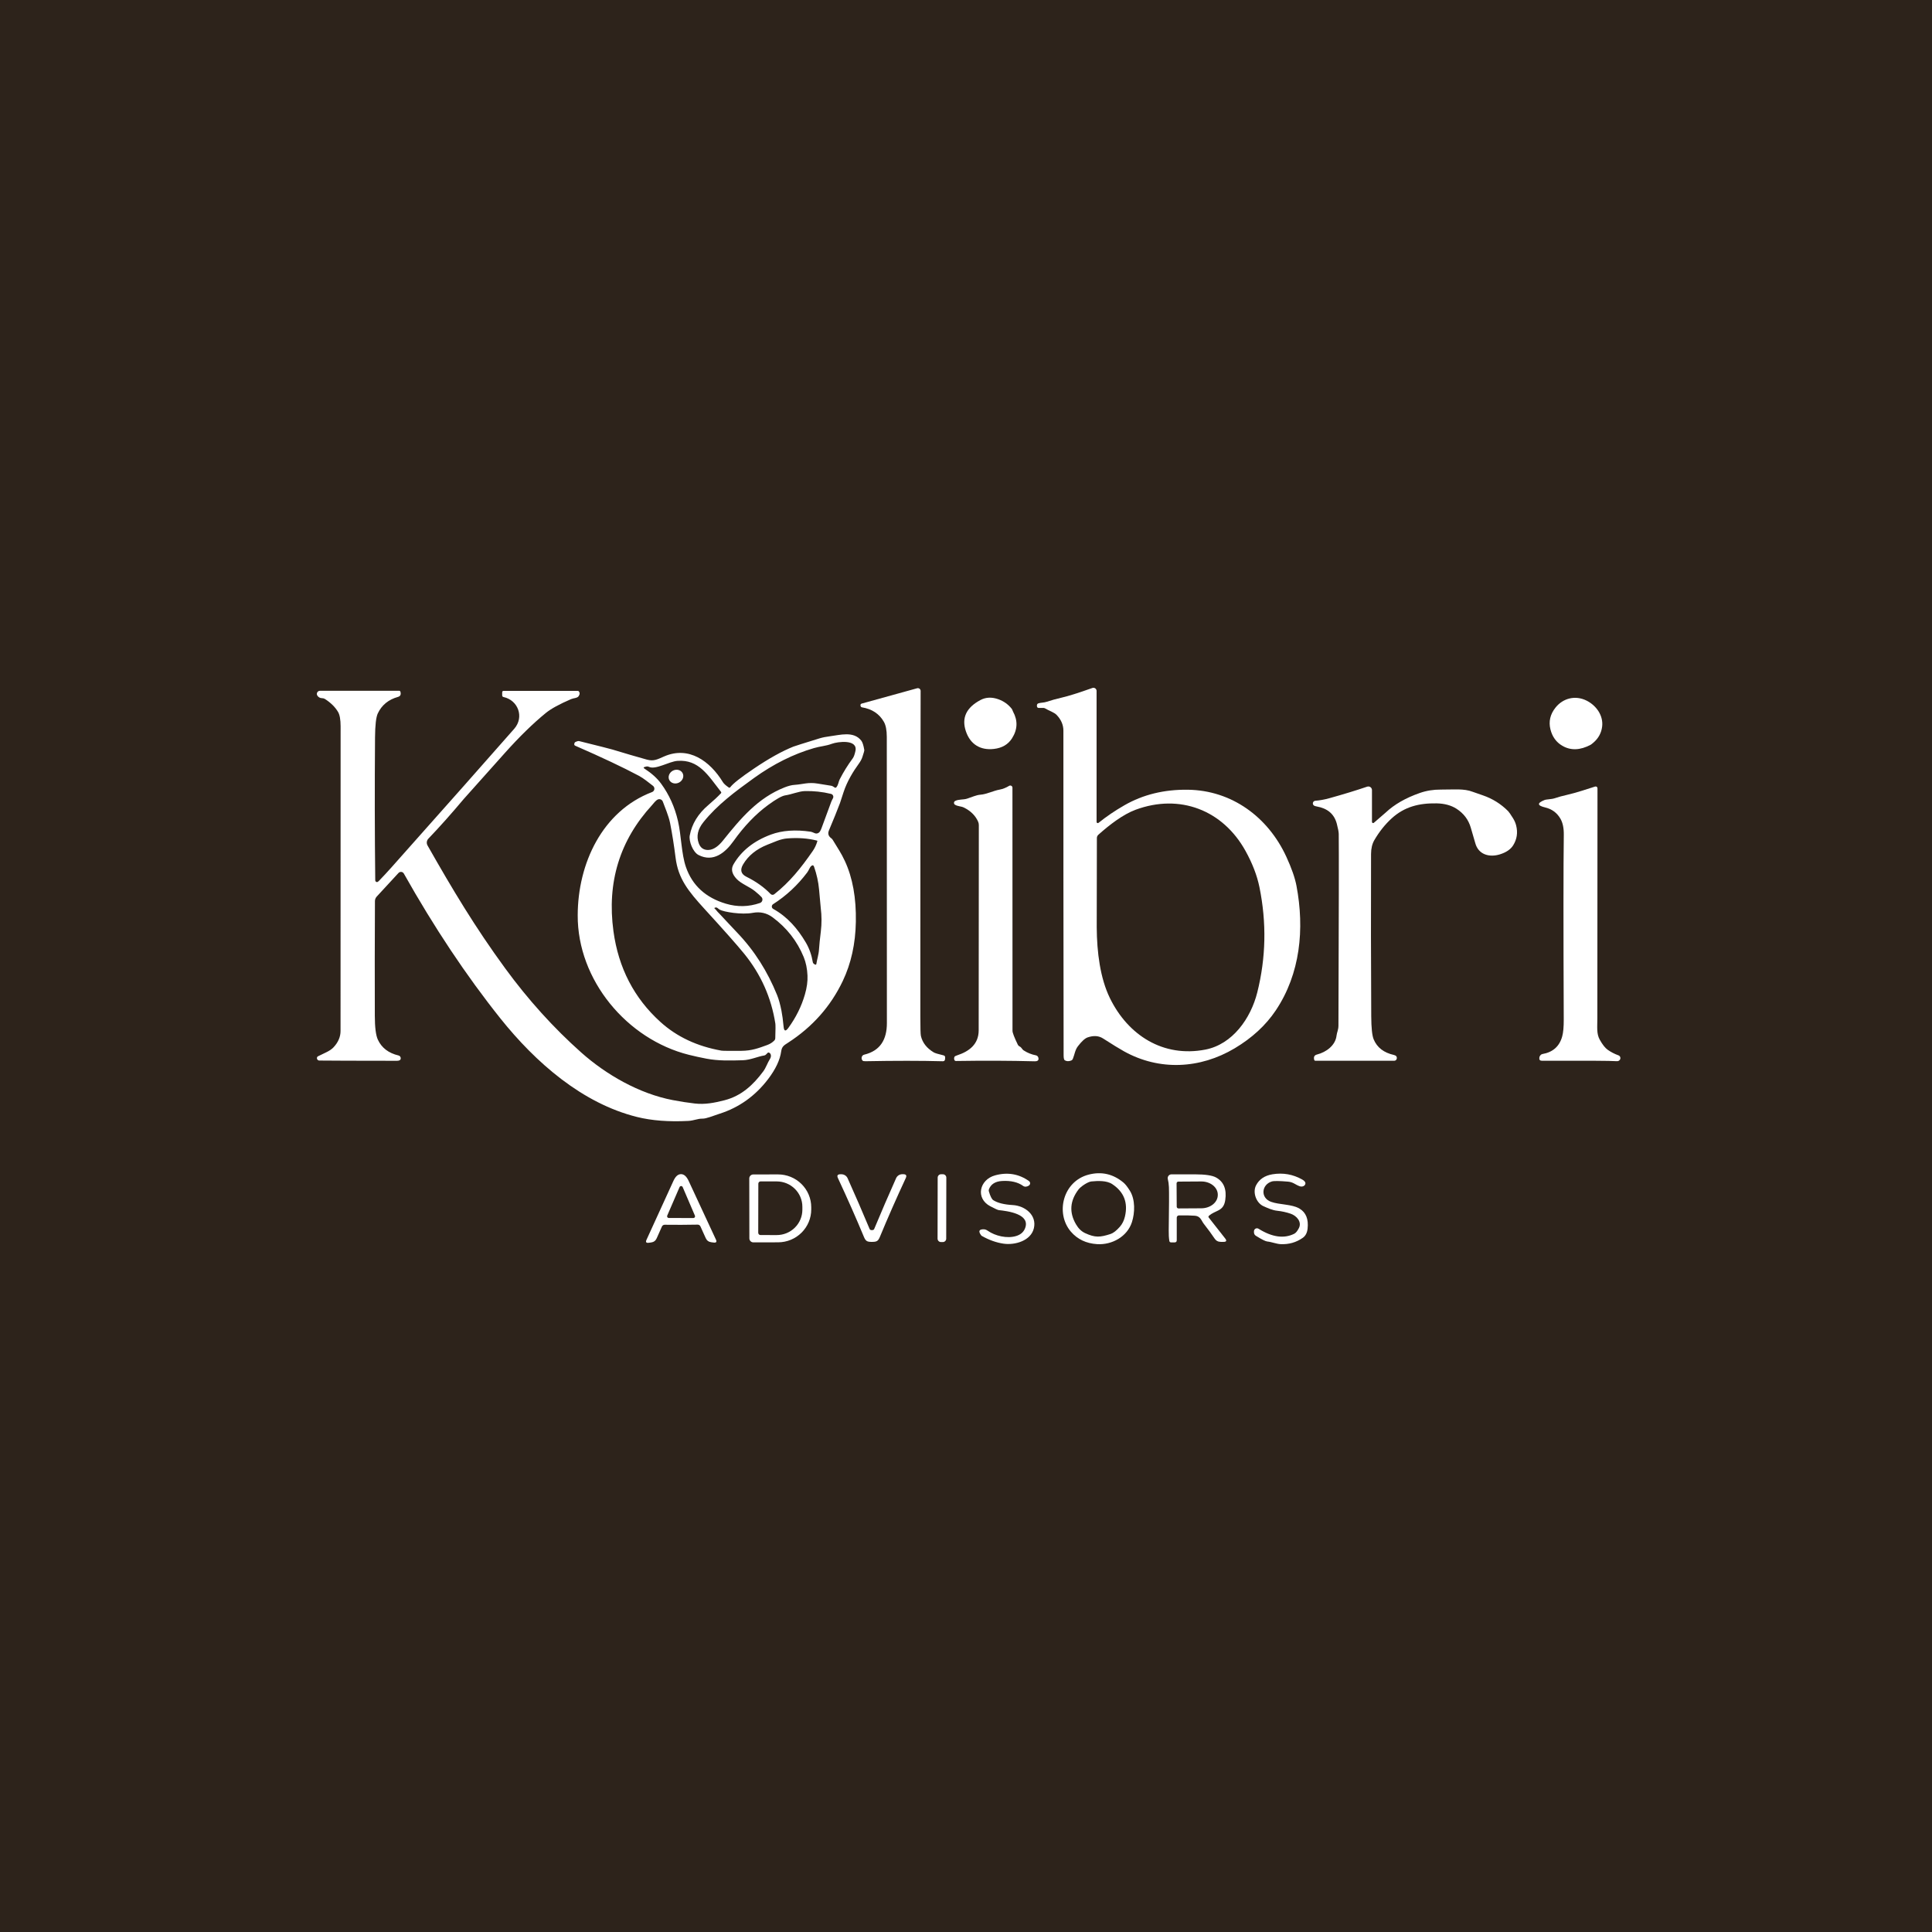 <svg width="250" height="250" viewBox="0 0 250 250" fill="none" xmlns="http://www.w3.org/2000/svg">
<rect width="250" height="250" fill="#2D231B"/>
<path d="M131.082 92.07C131.722 93.24 131.681 94.395 130.957 95.535C130.455 96.332 129.672 96.791 128.608 96.912C126.851 97.112 125.553 96.311 124.984 94.625C124.402 92.903 125.035 91.554 126.882 90.578C127.581 90.209 128.359 90.181 129.218 90.494C129.892 90.74 130.453 91.141 130.901 91.698C131.01 91.832 131.014 91.948 131.082 92.07Z" fill="white"/>
<path d="M206.198 96.086C206.015 96.244 205.892 96.34 205.829 96.374C204.472 97.095 203.249 97.138 202.161 96.502C201.375 96.043 200.863 95.334 200.625 94.375C200.377 93.364 200.594 92.429 201.276 91.57C202.252 90.338 203.853 89.928 205.316 90.666C206.577 91.301 207.484 92.608 207.318 94.006C207.22 94.832 206.847 95.525 206.198 96.086Z" fill="white"/>
<path d="M88.329 100.045C88.436 100.249 88.447 100.491 88.36 100.719C88.274 100.947 88.097 101.142 87.87 101.261C87.641 101.38 87.38 101.413 87.144 101.352C86.908 101.292 86.716 101.144 86.609 100.94C86.503 100.736 86.492 100.494 86.579 100.266C86.665 100.038 86.841 99.843 87.069 99.724C87.297 99.605 87.558 99.573 87.795 99.633C88.031 99.693 88.223 99.841 88.329 100.045Z" fill="white"/>
<path d="M111.823 136.474C113.916 135.974 114.763 134.501 114.763 132.393C114.763 121.791 114.759 109.441 114.751 95.345C114.748 94.488 114.623 93.841 114.375 93.406C113.781 92.365 112.832 91.739 111.529 91.526C111.493 91.52 111.459 91.504 111.431 91.48C111.403 91.456 111.383 91.424 111.373 91.388L111.348 91.301C111.333 91.248 111.341 91.192 111.367 91.144C111.394 91.097 111.439 91.062 111.492 91.047L118.676 89.061C118.729 89.046 118.785 89.044 118.839 89.054C118.893 89.064 118.944 89.087 118.988 89.121C119.032 89.154 119.068 89.197 119.092 89.246C119.117 89.296 119.129 89.35 119.129 89.406C119.1 104.597 119.087 118.633 119.092 131.514C119.092 132.99 119.115 133.834 119.163 134.044C119.364 134.922 119.917 135.633 120.824 136.177C120.989 136.275 121.403 136.401 122.066 136.556C122.235 136.593 122.314 136.692 122.303 136.853L122.288 137.05C122.275 137.24 122.177 137.331 121.994 137.325C119.154 137.25 115.814 137.249 111.973 137.322C111.784 137.324 111.664 137.297 111.614 137.241C111.56 137.179 111.522 137.104 111.503 137.025C111.485 136.945 111.486 136.863 111.507 136.786C111.528 136.709 111.568 136.639 111.623 136.585C111.679 136.53 111.748 136.492 111.823 136.474Z" fill="white"/>
<path d="M141.897 106.357C141.897 106.386 141.905 106.414 141.92 106.439C141.936 106.463 141.958 106.483 141.985 106.495C142.011 106.508 142.041 106.513 142.07 106.509C142.1 106.505 142.127 106.494 142.151 106.475C143.164 105.658 144.281 104.899 145.503 104.199C147.905 102.82 150.637 102.151 153.7 102.191C159.392 102.263 164.09 105.728 166.454 110.87C167.13 112.339 167.566 113.588 167.762 114.616C168.819 120.196 168.268 125.997 165.081 130.751C163.793 132.671 162.021 134.305 159.765 135.652C155.286 138.32 150.022 138.582 145.45 136.043C144.843 135.705 143.939 135.15 142.738 134.379C142.182 134.02 141.517 133.973 140.743 134.238C140.395 134.357 139.973 134.741 139.477 135.389C139.107 135.871 139.057 136.449 138.82 137.031C138.78 137.125 138.713 137.19 138.62 137.228C138.303 137.355 138.023 137.346 137.781 137.2C137.683 137.139 137.633 136.923 137.631 136.549C137.608 120.491 137.599 106.49 137.603 94.547C137.603 93.811 137.32 93.141 136.752 92.536C136.396 92.155 135.774 91.995 135.245 91.67C135.18 91.629 135.105 91.607 135.029 91.607H134.401C134.349 91.607 134.299 91.589 134.26 91.556C134.22 91.523 134.194 91.477 134.185 91.426C134.147 91.203 134.207 91.065 134.363 91.013C134.663 90.91 135.064 90.941 135.47 90.803C136.05 90.61 136.679 90.434 137.359 90.278C138.222 90.082 139.554 89.664 141.353 89.024C141.415 89.002 141.481 88.995 141.545 89.004C141.61 89.013 141.672 89.037 141.725 89.075C141.779 89.112 141.822 89.162 141.852 89.221C141.882 89.279 141.898 89.343 141.897 89.409V106.357ZM155.971 135.818C159.492 135.136 161.851 131.771 162.689 128.427C163.815 123.945 163.91 119.403 162.973 114.804C162.665 113.29 162.063 111.725 161.169 110.11C158.232 104.808 152.656 102.669 146.942 104.783C145.297 105.393 143.539 106.754 142.129 108.014C142.068 108.068 142.019 108.134 141.985 108.208C141.952 108.282 141.935 108.362 141.935 108.443C141.916 115.334 141.91 119.177 141.916 119.974C141.935 123.245 142.369 126.576 143.611 129.134C145.96 133.963 150.517 136.872 155.971 135.818Z" fill="white"/>
<path d="M99.451 136.193C99.39 136.182 99.285 136.265 99.135 136.44C99.066 136.519 98.981 136.566 98.879 136.581C98.059 136.706 97.118 137.162 96.129 137.194C94.513 137.241 92.977 137.287 91.41 136.99C90.645 136.844 89.889 136.679 89.143 136.493C81.128 134.491 74.715 126.824 74.756 118.426C74.772 111.758 77.918 104.955 84.379 102.491C84.457 102.461 84.525 102.411 84.577 102.346C84.628 102.281 84.662 102.203 84.673 102.121C84.685 102.038 84.674 101.954 84.642 101.878C84.61 101.801 84.558 101.734 84.492 101.684C83.882 101.221 83.313 100.73 82.659 100.38C80.576 99.273 77.837 97.979 74.44 96.499C74.288 96.434 74.264 96.299 74.368 96.092C74.383 96.063 74.404 96.042 74.431 96.03C74.662 95.915 74.833 95.871 74.944 95.898C77.542 96.543 78.974 96.905 79.241 96.987C80.876 97.485 82.361 97.92 83.698 98.291C84.605 98.541 85.071 98.26 85.943 97.881C89.121 96.496 91.879 98.478 93.549 101.221C93.666 101.411 93.914 101.636 94.294 101.897C94.371 101.949 94.439 101.938 94.497 101.865C94.847 101.398 95.877 100.588 97.587 99.435C99.507 98.139 101.2 97.197 102.666 96.611C102.868 96.532 103.994 96.177 106.044 95.545C106.434 95.426 106.883 95.335 107.392 95.273C108.689 95.113 110.447 94.566 111.445 95.833C111.605 96.033 111.737 96.437 111.839 97.046C111.853 97.129 111.77 97.437 111.589 97.969C111.497 98.242 111.349 98.519 111.145 98.8C110.397 99.829 109.609 101.118 109.159 102.497C108.854 103.429 108.7 103.9 108.696 103.911C108.341 104.853 107.865 106.033 107.266 107.451C107.091 107.862 107.193 108.204 107.573 108.477C107.654 108.535 107.719 108.609 107.767 108.699C107.821 108.799 108.099 109.253 108.602 110.06C108.84 110.441 109.083 110.897 109.331 111.426C110.331 113.58 110.804 116.199 110.747 119.282C110.697 122.118 110.134 124.667 109.059 126.929C107.493 130.221 105.128 132.889 101.965 134.932C101.452 135.264 101.177 135.408 101.087 136.04C100.932 137.157 100.368 138.355 99.395 139.633C97.727 141.822 95.626 143.319 93.093 144.124C92.264 144.387 91.413 144.765 90.882 144.753C90.29 144.74 89.784 145.009 89.068 145.047C86.536 145.178 84.322 145.007 82.425 144.534C75.363 142.776 69.33 137.522 64.73 131.758C60.341 126.256 56.183 120.016 52.257 113.04C52.224 112.981 52.177 112.931 52.121 112.893C52.065 112.856 52.001 112.832 51.934 112.824C51.867 112.816 51.799 112.824 51.735 112.848C51.672 112.871 51.615 112.909 51.569 112.959L48.751 116.014C48.595 116.185 48.517 116.385 48.517 116.615C48.492 121.558 48.486 126.501 48.501 131.442C48.505 132.941 48.635 133.969 48.892 134.526C49.38 135.587 50.274 136.272 51.575 136.581C51.661 136.601 51.736 136.651 51.787 136.723C51.839 136.795 51.862 136.883 51.854 136.972C51.835 137.168 51.676 137.266 51.378 137.266C45.945 137.261 42.59 137.251 41.314 137.234C41.245 137.233 41.179 137.209 41.126 137.166C41.073 137.123 41.035 137.063 41.02 136.997C40.987 136.855 41.031 136.75 41.154 136.681C41.2 136.656 41.554 136.485 42.215 136.168C42.63 135.97 42.947 135.751 43.169 135.511C43.767 134.867 44.066 134.165 44.066 133.406C44.077 116.132 44.08 102.99 44.075 93.981C44.073 93.118 43.965 92.503 43.75 92.136C43.379 91.502 42.814 90.941 42.055 90.453C41.943 90.38 41.819 90.344 41.683 90.344C41.41 90.34 41.202 90.226 41.061 90.003C41.023 89.942 41.002 89.872 41 89.8C40.998 89.729 41.016 89.658 41.05 89.595C41.085 89.532 41.136 89.48 41.198 89.443C41.259 89.407 41.33 89.387 41.401 89.387H51.653C51.737 89.387 51.79 89.427 51.813 89.509C51.915 89.867 51.811 90.091 51.5 90.178C50.268 90.522 49.396 91.235 48.886 92.317C48.66 92.797 48.542 93.832 48.529 95.423C48.479 101.818 48.488 107.981 48.557 113.913C48.558 113.944 48.564 113.975 48.577 114.003C48.59 114.032 48.608 114.057 48.63 114.079C48.653 114.1 48.68 114.117 48.709 114.127C48.739 114.138 48.77 114.143 48.801 114.141C48.859 114.137 48.939 114.084 49.039 113.981C49.583 113.416 50.111 112.848 50.621 112.277C54.285 108.165 57.435 104.618 60.073 101.634C64.028 97.162 66.189 94.713 66.556 94.288C67.86 92.771 67.034 90.603 65.161 90.197C65.042 90.172 64.983 90.098 64.983 89.975V89.593C64.983 89.466 65.046 89.402 65.174 89.402H74.778C74.797 89.402 74.816 89.406 74.833 89.413C74.85 89.42 74.865 89.43 74.878 89.443C75.049 89.618 75.046 89.835 74.869 90.094C74.691 90.347 74.234 90.322 73.89 90.469C72.385 91.117 71.299 91.713 70.634 92.255C68.972 93.612 67.204 95.338 65.33 97.434C61.89 101.279 60.118 103.261 60.016 103.382C58.394 105.313 56.866 107.027 55.431 108.524C55.321 108.639 55.251 108.786 55.231 108.944C55.212 109.101 55.243 109.261 55.322 109.4C58.562 115.11 61.489 119.999 65.377 125.312C68.354 129.382 71.632 133.009 75.21 136.193C78.45 139.076 82.728 141.525 87.05 142.351C88.049 142.543 88.999 142.69 89.9 142.792C91.216 142.942 92.401 142.717 93.759 142.37C95.92 141.813 97.449 140.415 98.772 138.626C99.126 138.144 99.31 137.531 99.642 137.012C99.692 136.934 99.728 136.846 99.745 136.756C99.763 136.666 99.763 136.577 99.744 136.496C99.725 136.415 99.688 136.345 99.637 136.292C99.586 136.239 99.522 136.205 99.451 136.193ZM108.658 100.846C109.148 99.891 109.711 98.984 110.347 98.125C110.478 97.95 110.593 97.637 110.691 97.187C111.035 95.614 108.386 95.97 107.654 96.242C106.841 96.546 106.181 96.552 105.318 96.805C102.668 97.575 100.086 98.863 97.571 100.671C95.097 102.453 92.821 104.145 91.025 106.382C90.289 107.297 90.086 108.208 90.416 109.115C90.628 109.699 91.031 109.99 91.623 109.988C92.408 109.984 93.074 109.359 93.549 108.768C95.861 105.881 98.078 103.242 101.534 101.884C102.024 101.692 102.449 101.585 102.81 101.562C103.917 101.49 104.586 101.184 105.834 101.399C106.501 101.514 107.073 101.606 107.548 101.675C107.682 101.693 107.867 101.8 107.992 101.894C108.08 101.958 108.159 101.949 108.23 101.865C108.499 101.537 108.492 101.165 108.658 100.846ZM83.388 99.454C84.318 100.057 85.038 100.707 85.549 101.406C86.588 102.826 87.314 104.435 87.729 106.235C88.161 108.086 88.164 110.488 88.764 112.208C89.59 114.579 91.31 116.155 93.925 116.937C95.411 117.383 96.883 117.353 98.341 116.846C98.415 116.82 98.482 116.776 98.535 116.718C98.589 116.659 98.627 116.589 98.646 116.513C98.665 116.436 98.665 116.356 98.646 116.28C98.626 116.204 98.588 116.134 98.534 116.077C98.364 115.891 98.081 115.637 97.687 115.314C96.974 114.735 95.923 114.375 95.313 113.728C94.696 113.073 94.564 112.445 94.916 111.842C95.931 110.099 97.543 108.817 99.751 107.995C101.211 107.453 102.935 107.33 104.924 107.626C105.005 107.639 105.169 107.699 105.415 107.808C105.607 107.891 105.788 107.87 105.959 107.745C106.08 107.658 106.196 107.464 106.306 107.163C107.053 105.11 107.471 103.976 107.56 103.761C107.636 103.579 107.708 103.428 107.779 103.307C107.81 103.254 107.827 103.195 107.831 103.134C107.835 103.073 107.824 103.013 107.8 102.956C107.776 102.9 107.739 102.851 107.693 102.811C107.646 102.772 107.592 102.743 107.532 102.729C106.413 102.458 105.283 102.337 104.142 102.366C103.382 102.385 102.466 102.791 101.615 102.919C101.177 102.986 100.441 103.398 99.407 104.155C97.787 105.343 96.29 106.904 94.916 108.837C93.853 110.332 92.311 111.62 90.397 110.641C89.64 110.253 89.121 108.821 89.252 108.114C89.527 106.611 90.337 105.29 91.682 104.152C92.339 103.593 92.872 103.096 93.28 102.66C93.343 102.595 93.346 102.526 93.29 102.453C91.626 100.327 90.431 98.25 87.66 98.457C86.566 98.538 84.836 99.648 83.963 99.226C83.85 99.171 83.721 99.16 83.601 99.195L83.419 99.245C83.253 99.29 83.242 99.36 83.388 99.454ZM84.386 104.167C80.189 108.731 78.52 114.173 79.379 120.493C80.027 125.249 82.056 129.166 85.465 132.246C87.581 134.16 90.211 135.395 93.355 135.952C93.522 135.981 94.388 135.99 95.951 135.977C97.262 135.965 98.128 135.646 99.288 135.22C99.647 135.089 99.952 134.893 100.205 134.632C100.278 134.555 100.316 134.463 100.32 134.357C100.356 133.273 100.359 132.638 100.33 132.452C99.804 129.091 98.463 126.082 96.305 123.423C95.398 122.306 93.695 120.382 91.197 117.653C89.036 115.289 87.76 113.697 87.419 110.982C87.215 109.362 86.978 107.87 86.71 106.507C86.522 105.562 86.009 104.393 85.771 103.736C85.749 103.675 85.716 103.619 85.673 103.572C85.629 103.524 85.578 103.486 85.52 103.458C85.462 103.431 85.399 103.415 85.336 103.413C85.272 103.41 85.209 103.42 85.149 103.442C84.849 103.554 84.552 103.986 84.386 104.167ZM105.762 108.865C105.779 108.815 105.762 108.784 105.712 108.771C104.534 108.471 103.248 108.378 101.853 108.493C101.457 108.524 101.021 108.629 100.545 108.809C100.5 108.825 100.081 108.992 99.288 109.309C97.877 109.872 96.836 110.714 96.167 111.836C95.733 112.559 95.872 113.097 96.583 113.45C97.836 114.071 98.88 114.815 99.714 115.683C99.775 115.746 99.857 115.784 99.944 115.79C100.031 115.797 100.117 115.771 100.186 115.717C102.187 114.141 103.645 112.324 105.19 110.088C105.432 109.735 105.622 109.328 105.762 108.865ZM104.452 112.896C103.215 114.543 101.743 115.912 100.036 117.003C99.984 117.036 99.942 117.082 99.913 117.137C99.884 117.192 99.87 117.253 99.872 117.314C99.874 117.376 99.891 117.436 99.924 117.488C99.956 117.54 100.001 117.583 100.054 117.612C101.884 118.626 103.21 120.161 104.264 121.947C104.717 122.714 105.022 123.572 105.18 124.521C105.199 124.632 105.292 124.727 105.459 124.809C105.563 124.859 105.624 124.826 105.64 124.712C105.718 124.149 105.94 123.542 105.981 122.832C106.012 122.311 106.091 121.542 106.216 120.524C106.337 119.519 106.333 118.511 106.206 117.5C106.202 117.452 106.128 116.645 105.984 115.079C105.895 114.108 105.681 113.136 105.343 112.164C105.268 111.947 105.144 111.914 104.971 112.064C104.764 112.246 104.677 112.596 104.452 112.896ZM92.624 117.428C92.284 117.49 92.5 117.561 92.617 117.706C92.858 118.003 92.858 117.993 93.171 118.316C93.712 118.876 94.244 119.486 95.382 120.674C97.634 123.023 99.313 125.703 100.555 128.759C100.768 129.284 100.955 129.957 101.118 130.776C101.23 131.351 101.323 132.041 101.396 132.843C101.45 133.446 101.656 133.502 102.012 133.012C103.001 131.655 103.716 130.209 104.158 128.674C104.412 127.792 104.523 126.981 104.489 126.241C104.45 125.343 104.286 124.542 103.998 123.839C103.15 121.775 101.811 120.064 99.983 118.707C99.219 118.138 98.36 117.943 97.406 118.122C95.973 118.393 93.64 118.003 93.124 117.706C92.858 117.534 92.789 117.399 92.624 117.428Z" fill="white"/>
<path d="M131.924 135.402C132.214 135.542 132.236 135.777 132.477 135.93C132.959 136.241 133.481 136.45 134.044 136.559C134.118 136.573 134.186 136.607 134.241 136.658C134.296 136.709 134.336 136.774 134.357 136.846C134.453 137.18 134.292 137.342 133.875 137.331C130.764 137.248 127.374 137.234 123.705 137.291C123.594 137.291 123.522 137.238 123.489 137.134C123.445 136.984 123.456 136.851 123.523 136.734C123.552 136.682 123.661 136.624 123.848 136.562C125.415 136.049 126.635 135.129 126.641 133.334C126.654 128.893 126.66 120.036 126.66 106.763C126.66 106.606 126.627 106.452 126.563 106.31C126.211 105.53 125.599 104.925 124.727 104.496C124.358 104.314 123.939 104.355 123.576 104.13C123.535 104.104 123.501 104.068 123.477 104.025C123.454 103.982 123.442 103.934 123.444 103.885C123.445 103.837 123.459 103.789 123.485 103.747C123.51 103.706 123.546 103.672 123.589 103.648C124.055 103.401 124.649 103.507 125.14 103.345C125.762 103.142 126.338 102.876 126.838 102.838C127.695 102.776 128.508 102.325 129.378 102.169C129.774 102.096 130.175 101.935 130.582 101.687C130.625 101.661 130.674 101.647 130.724 101.646C130.774 101.645 130.823 101.657 130.867 101.682C130.91 101.706 130.947 101.742 130.972 101.785C130.997 101.829 131.011 101.878 131.01 101.928C131.012 117.019 131.015 127.507 131.017 133.391C131.017 133.635 131.247 134.234 131.708 135.189C131.756 135.285 131.828 135.356 131.924 135.402Z" fill="white"/>
<path d="M177.773 106.472C178.686 105.692 179.195 105.253 179.299 105.152C180.421 104.095 181.894 103.249 183.718 102.613C184.581 102.311 185.491 102.164 186.448 102.172C188.118 102.181 189.41 102.009 190.577 102.463C190.72 102.517 191.154 102.668 191.878 102.916C193.135 103.346 194.23 104.032 195.162 104.974C195.264 105.078 195.468 105.375 195.774 105.862C195.97 106.173 196.109 106.491 196.19 106.816C196.422 107.742 196.293 108.598 195.803 109.384C195.475 109.909 194.903 110.299 194.086 110.554C192.706 110.982 191.29 110.579 190.896 109.084C190.894 109.08 190.701 108.417 190.317 107.095C190.017 106.067 189.403 105.254 188.475 104.655C187.776 104.207 186.915 103.973 185.892 103.955C183.634 103.917 181.741 104.383 180.078 105.9C179.225 106.68 178.479 107.616 177.841 108.708C177.558 109.196 177.415 109.798 177.413 110.513C177.39 117.604 177.398 124.599 177.438 131.498C177.446 133.01 177.552 134.009 177.754 134.495C178.192 135.55 179.066 136.223 180.378 136.515C180.661 136.58 180.782 136.737 180.741 136.987C180.727 137.064 180.687 137.134 180.627 137.184C180.567 137.235 180.491 137.262 180.412 137.262H170.207C170.174 137.262 170.142 137.252 170.116 137.232C170.09 137.212 170.072 137.184 170.063 137.153C169.957 136.774 170.074 136.541 170.414 136.456C171.627 136.149 172.809 135.261 172.947 134.016C173 133.553 173.191 133.287 173.194 132.709C173.246 118.291 173.259 110.027 173.232 107.917C173.227 107.652 173.144 107.209 172.981 106.588C172.631 105.262 171.702 104.59 170.382 104.355C170.253 104.332 170.149 104.302 170.07 104.264C170.003 104.231 169.95 104.177 169.917 104.111C169.884 104.044 169.874 103.969 169.887 103.896C169.901 103.823 169.938 103.757 169.993 103.707C170.048 103.657 170.118 103.627 170.192 103.62C170.788 103.572 171.386 103.465 171.987 103.298C173.853 102.779 175.494 102.277 176.909 101.794C176.98 101.769 177.056 101.762 177.13 101.773C177.204 101.783 177.274 101.812 177.335 101.855C177.396 101.899 177.446 101.956 177.48 102.022C177.514 102.089 177.532 102.163 177.532 102.238V106.36C177.532 106.388 177.54 106.415 177.555 106.438C177.57 106.462 177.591 106.48 177.617 106.492C177.642 106.504 177.67 106.508 177.698 106.505C177.725 106.501 177.751 106.49 177.773 106.472Z" fill="white"/>
<path d="M208.028 135.836C208.451 136.137 208.918 136.378 209.429 136.562C209.484 136.582 209.533 136.614 209.574 136.656C209.614 136.699 209.644 136.75 209.661 136.805C209.678 136.861 209.682 136.92 209.673 136.978C209.664 137.035 209.641 137.09 209.607 137.137C209.514 137.269 209.377 137.328 209.198 137.316C208.395 137.259 205.176 137.242 199.54 137.262C199.263 137.262 199.147 137.126 199.193 136.853C199.203 136.794 199.21 136.761 199.212 136.753C199.248 136.656 199.303 136.572 199.369 136.509C199.435 136.445 199.51 136.405 199.587 136.393C200.946 136.157 201.801 135.393 202.151 134.101C202.287 133.604 202.353 132.88 202.348 131.927C202.298 119.957 202.301 111.992 202.355 108.033C202.367 107.153 202.22 106.452 201.914 105.931C201.47 105.172 200.816 104.691 199.953 104.486C198.906 104.238 198.873 103.918 199.853 103.526C200.119 103.42 200.747 103.435 201.173 103.295C201.671 103.128 202.175 102.988 202.686 102.876C203.947 102.594 205.385 102.1 206.408 101.778C206.443 101.767 206.481 101.764 206.518 101.77C206.554 101.776 206.589 101.79 206.619 101.812C206.649 101.834 206.673 101.863 206.69 101.896C206.706 101.929 206.715 101.966 206.714 102.003C206.704 107.472 206.698 117.392 206.696 131.764C206.696 132.934 206.571 133.766 207.015 134.551C207.367 135.178 207.705 135.607 208.028 135.836Z" fill="white"/>
<path d="M145.378 153.028C145.614 153.224 145.888 153.572 146.201 154.073C146.923 155.227 146.857 156.944 146.473 158.138C145.869 160.024 143.883 161.113 141.963 160.991C140.553 160.901 139.424 160.364 138.576 159.38C136.534 157.006 137.531 152.853 140.878 151.993C142.544 151.566 144.044 151.911 145.378 153.028ZM140.418 159.568C141.7 160.159 142.329 160.124 143.708 159.677C144.06 159.562 144.462 159.25 144.912 158.739C145.225 158.382 145.443 157.942 145.566 157.419C145.987 155.622 145.436 154.222 143.914 153.219C143.183 152.74 142.044 152.8 141.222 152.878C140.753 152.922 139.849 153.541 139.564 153.91C138.44 155.382 138.332 156.891 139.239 158.436C139.554 158.973 139.947 159.351 140.418 159.568Z" fill="white"/>
<path d="M128.53 155.302C129.083 155.658 129.919 155.869 131.039 155.934C132.615 156.021 134.194 157.216 133.781 158.942C133.39 160.572 131.311 161.147 129.844 160.928C128.916 160.791 127.989 160.46 127.064 159.937C127.02 159.914 126.983 159.882 126.954 159.843C126.56 159.303 126.689 159.047 127.342 159.074C127.49 159.08 127.656 159.147 127.839 159.274C128.79 159.931 130.316 160.303 131.501 159.937C132.052 159.766 132.425 159.451 132.621 158.992C133.437 157.075 130.329 156.706 129.25 156.59C129.125 156.578 128.758 156.412 128.149 156.093C126.182 155.058 126.741 152.64 128.768 152.09C130.376 151.652 131.837 151.899 133.153 152.831C133.192 152.859 133.225 152.895 133.25 152.937C133.274 152.978 133.29 153.024 133.296 153.072C133.301 153.12 133.297 153.168 133.282 153.214C133.268 153.26 133.244 153.302 133.212 153.338C133.175 153.382 133.155 153.403 133.153 153.403C133.03 153.49 132.891 153.542 132.756 153.553C132.622 153.564 132.498 153.532 132.402 153.463C131.722 152.971 130.813 152.756 129.675 152.819C128.801 152.867 128.233 153.221 127.97 153.882C127.933 153.978 127.93 154.075 127.961 154.173C128.151 154.805 128.341 155.181 128.53 155.302Z" fill="white"/>
<path d="M164.462 155.511C165.547 155.912 167.174 155.799 168.168 156.4C168.992 156.896 169.337 157.757 169.203 158.983C169.143 159.529 168.934 159.926 168.578 160.174C167.727 160.771 166.768 161.043 165.701 160.991C165.172 160.966 164.568 160.709 163.971 160.647C163.752 160.624 163.27 160.382 162.526 159.921C162.351 159.815 162.263 159.659 162.263 159.455V159.327C162.263 159.258 162.282 159.19 162.317 159.13C162.352 159.07 162.403 159.021 162.464 158.987C162.524 158.954 162.593 158.937 162.662 158.939C162.731 158.941 162.799 158.962 162.858 158.999C164.611 160.097 166.153 160.312 167.483 159.643C167.679 159.543 167.875 159.304 168.071 158.927C168.496 158.104 167.774 157.316 167.017 157.056C166.45 156.862 165.868 156.734 165.272 156.672C164.628 156.603 164.015 156.312 163.502 156.087C162.557 155.671 162.054 154.295 162.539 153.372C162.947 152.592 163.652 152.119 164.653 151.952C166.021 151.727 167.306 151.953 168.509 152.631C168.813 152.802 168.949 152.984 168.916 153.178C168.904 153.245 168.874 153.308 168.829 153.362C168.784 153.416 168.725 153.46 168.655 153.49C168.585 153.521 168.506 153.538 168.424 153.539C168.343 153.541 168.259 153.528 168.181 153.5C167.593 153.291 167.355 152.962 166.661 152.903C165.531 152.805 164.831 152.799 164.562 152.884C163.239 153.3 163.067 154.992 164.462 155.511Z" fill="white"/>
<path d="M88.12 151.934C88.508 151.931 88.838 152.223 89.111 152.809C91.257 157.432 92.434 159.964 92.642 160.406C92.782 160.704 92.679 160.83 92.333 160.784L92.045 160.747C91.703 160.703 91.461 160.524 91.319 160.209L90.635 158.695C90.604 158.626 90.554 158.567 90.49 158.526C90.425 158.485 90.351 158.465 90.275 158.467C89.766 158.481 89.055 158.49 88.142 158.492C87.229 158.496 86.518 158.493 86.009 158.482C85.933 158.481 85.859 158.503 85.796 158.544C85.732 158.585 85.682 158.644 85.652 158.714L84.977 160.231C84.837 160.548 84.596 160.729 84.254 160.775L83.967 160.812C83.621 160.863 83.516 160.737 83.654 160.437C83.86 159.993 85.021 157.454 87.135 152.819C87.402 152.229 87.73 151.934 88.12 151.934ZM86.337 157.303C86.323 157.337 86.318 157.373 86.321 157.408C86.325 157.444 86.337 157.478 86.357 157.508C86.376 157.538 86.403 157.563 86.435 157.58C86.466 157.597 86.502 157.607 86.537 157.607L89.721 157.613C89.757 157.613 89.793 157.605 89.825 157.588C89.857 157.571 89.884 157.546 89.904 157.516C89.925 157.486 89.937 157.451 89.941 157.415C89.944 157.379 89.939 157.343 89.925 157.31L88.339 153.61C88.323 153.57 88.295 153.536 88.259 153.512C88.223 153.488 88.181 153.475 88.138 153.474C88.095 153.474 88.053 153.486 88.017 153.51C87.981 153.534 87.953 153.567 87.936 153.607L86.337 157.303Z" fill="white"/>
<path d="M96.955 152.49C96.955 152.353 97.01 152.222 97.106 152.125C97.203 152.029 97.334 151.974 97.471 151.974L100.671 151.968C101.235 151.967 101.794 152.076 102.316 152.289C102.837 152.502 103.311 152.815 103.711 153.209C104.111 153.604 104.428 154.072 104.645 154.588C104.861 155.104 104.973 155.656 104.974 156.215V156.497C104.976 157.625 104.524 158.707 103.72 159.506C102.915 160.305 101.823 160.755 100.683 160.756L97.484 160.762C97.347 160.762 97.216 160.708 97.119 160.611C97.022 160.515 96.968 160.383 96.968 160.246L96.955 152.49ZM98.128 153.163L98.115 159.518C98.115 159.557 98.122 159.595 98.137 159.631C98.151 159.667 98.173 159.7 98.2 159.728C98.228 159.755 98.26 159.777 98.296 159.792C98.332 159.807 98.371 159.815 98.409 159.815L100.502 159.818C100.937 159.819 101.369 159.735 101.772 159.571C102.175 159.406 102.541 159.166 102.85 158.861C103.159 158.557 103.404 158.196 103.571 157.798C103.739 157.401 103.825 156.974 103.826 156.543V156.162C103.828 155.292 103.48 154.457 102.859 153.84C102.238 153.224 101.394 152.877 100.514 152.875L98.422 152.872C98.344 152.872 98.27 152.902 98.215 152.957C98.16 153.011 98.129 153.085 98.128 153.163Z" fill="white"/>
<path d="M112.824 159.18C112.978 159.18 113.076 159.132 113.118 159.036C114.025 156.855 114.971 154.663 115.955 152.459C116.023 152.305 116.135 152.175 116.277 152.083C116.418 151.992 116.583 151.943 116.752 151.943H116.887C117.254 151.943 117.36 152.11 117.206 152.443C115.969 155.106 114.854 157.641 113.859 160.049C113.622 160.615 113.437 160.697 112.824 160.7C112.214 160.7 112.027 160.619 111.789 160.049C110.79 157.643 109.67 155.11 108.43 152.45C108.274 152.118 108.379 151.951 108.746 151.949H108.88C109.05 151.949 109.215 151.997 109.357 152.089C109.5 152.18 109.612 152.311 109.681 152.465C110.669 154.667 111.619 156.857 112.53 159.036C112.57 159.132 112.668 159.18 112.824 159.18Z" fill="white"/>
<path d="M122.44 160.282C122.44 160.34 122.429 160.397 122.407 160.45C122.384 160.504 122.352 160.552 122.311 160.593C122.27 160.634 122.221 160.667 122.168 160.689C122.114 160.711 122.057 160.722 121.999 160.722L121.761 160.722C121.644 160.721 121.532 160.675 121.449 160.592C121.367 160.509 121.321 160.397 121.321 160.28L121.335 152.386C121.335 152.328 121.346 152.271 121.368 152.217C121.391 152.164 121.423 152.115 121.464 152.074C121.505 152.034 121.554 152.001 121.608 151.979C121.661 151.957 121.718 151.946 121.776 151.946L122.014 151.946C122.131 151.946 122.243 151.993 122.326 152.076C122.408 152.159 122.454 152.271 122.454 152.388L122.44 160.282Z" fill="white"/>
<path d="M156.424 157.335C156.395 157.361 156.377 157.398 156.374 157.437C156.37 157.475 156.382 157.514 156.406 157.544L158.539 160.259C158.768 160.551 158.697 160.697 158.326 160.697H157.976C157.625 160.697 157.354 160.551 157.162 160.259C156.816 159.738 156.347 159.098 155.755 158.339C155.464 157.966 155.358 157.379 154.639 157.316C154.144 157.274 153.448 157.261 152.549 157.275C152.475 157.276 152.404 157.306 152.352 157.36C152.3 157.413 152.271 157.485 152.271 157.56V160.487C152.271 160.673 152.178 160.766 151.993 160.766H151.542C151.409 160.766 151.332 160.7 151.311 160.569C151.25 160.181 151.224 159.729 151.233 159.214C151.279 156.131 151.287 154.261 151.258 153.607C151.239 153.209 151.191 152.863 151.114 152.572C151.095 152.499 151.094 152.424 151.109 152.351C151.124 152.278 151.155 152.209 151.201 152.15C151.246 152.091 151.304 152.043 151.371 152.01C151.438 151.977 151.512 151.959 151.586 151.959C151.743 151.959 152.76 151.959 154.639 151.959C155.958 151.961 156.862 152.095 157.35 152.362C158.353 152.912 158.752 153.887 158.548 155.286C158.326 156.806 157.288 156.55 156.424 157.335ZM152.249 153.131L152.268 156.146C152.268 156.176 152.275 156.206 152.286 156.233C152.298 156.261 152.316 156.286 152.337 156.307C152.358 156.328 152.384 156.344 152.412 156.355C152.44 156.366 152.469 156.372 152.499 156.371L155.467 156.353C155.747 156.351 156.023 156.304 156.28 156.216C156.538 156.128 156.771 156 156.968 155.84C157.164 155.679 157.319 155.489 157.425 155.28C157.53 155.072 157.583 154.848 157.582 154.623V154.579C157.578 154.125 157.351 153.691 156.95 153.372C156.548 153.054 156.006 152.877 155.442 152.881L152.474 152.9C152.444 152.9 152.415 152.907 152.387 152.919C152.36 152.93 152.335 152.948 152.314 152.969C152.293 152.99 152.276 153.016 152.265 153.044C152.254 153.072 152.249 153.101 152.249 153.131Z" fill="white"/>
</svg>
